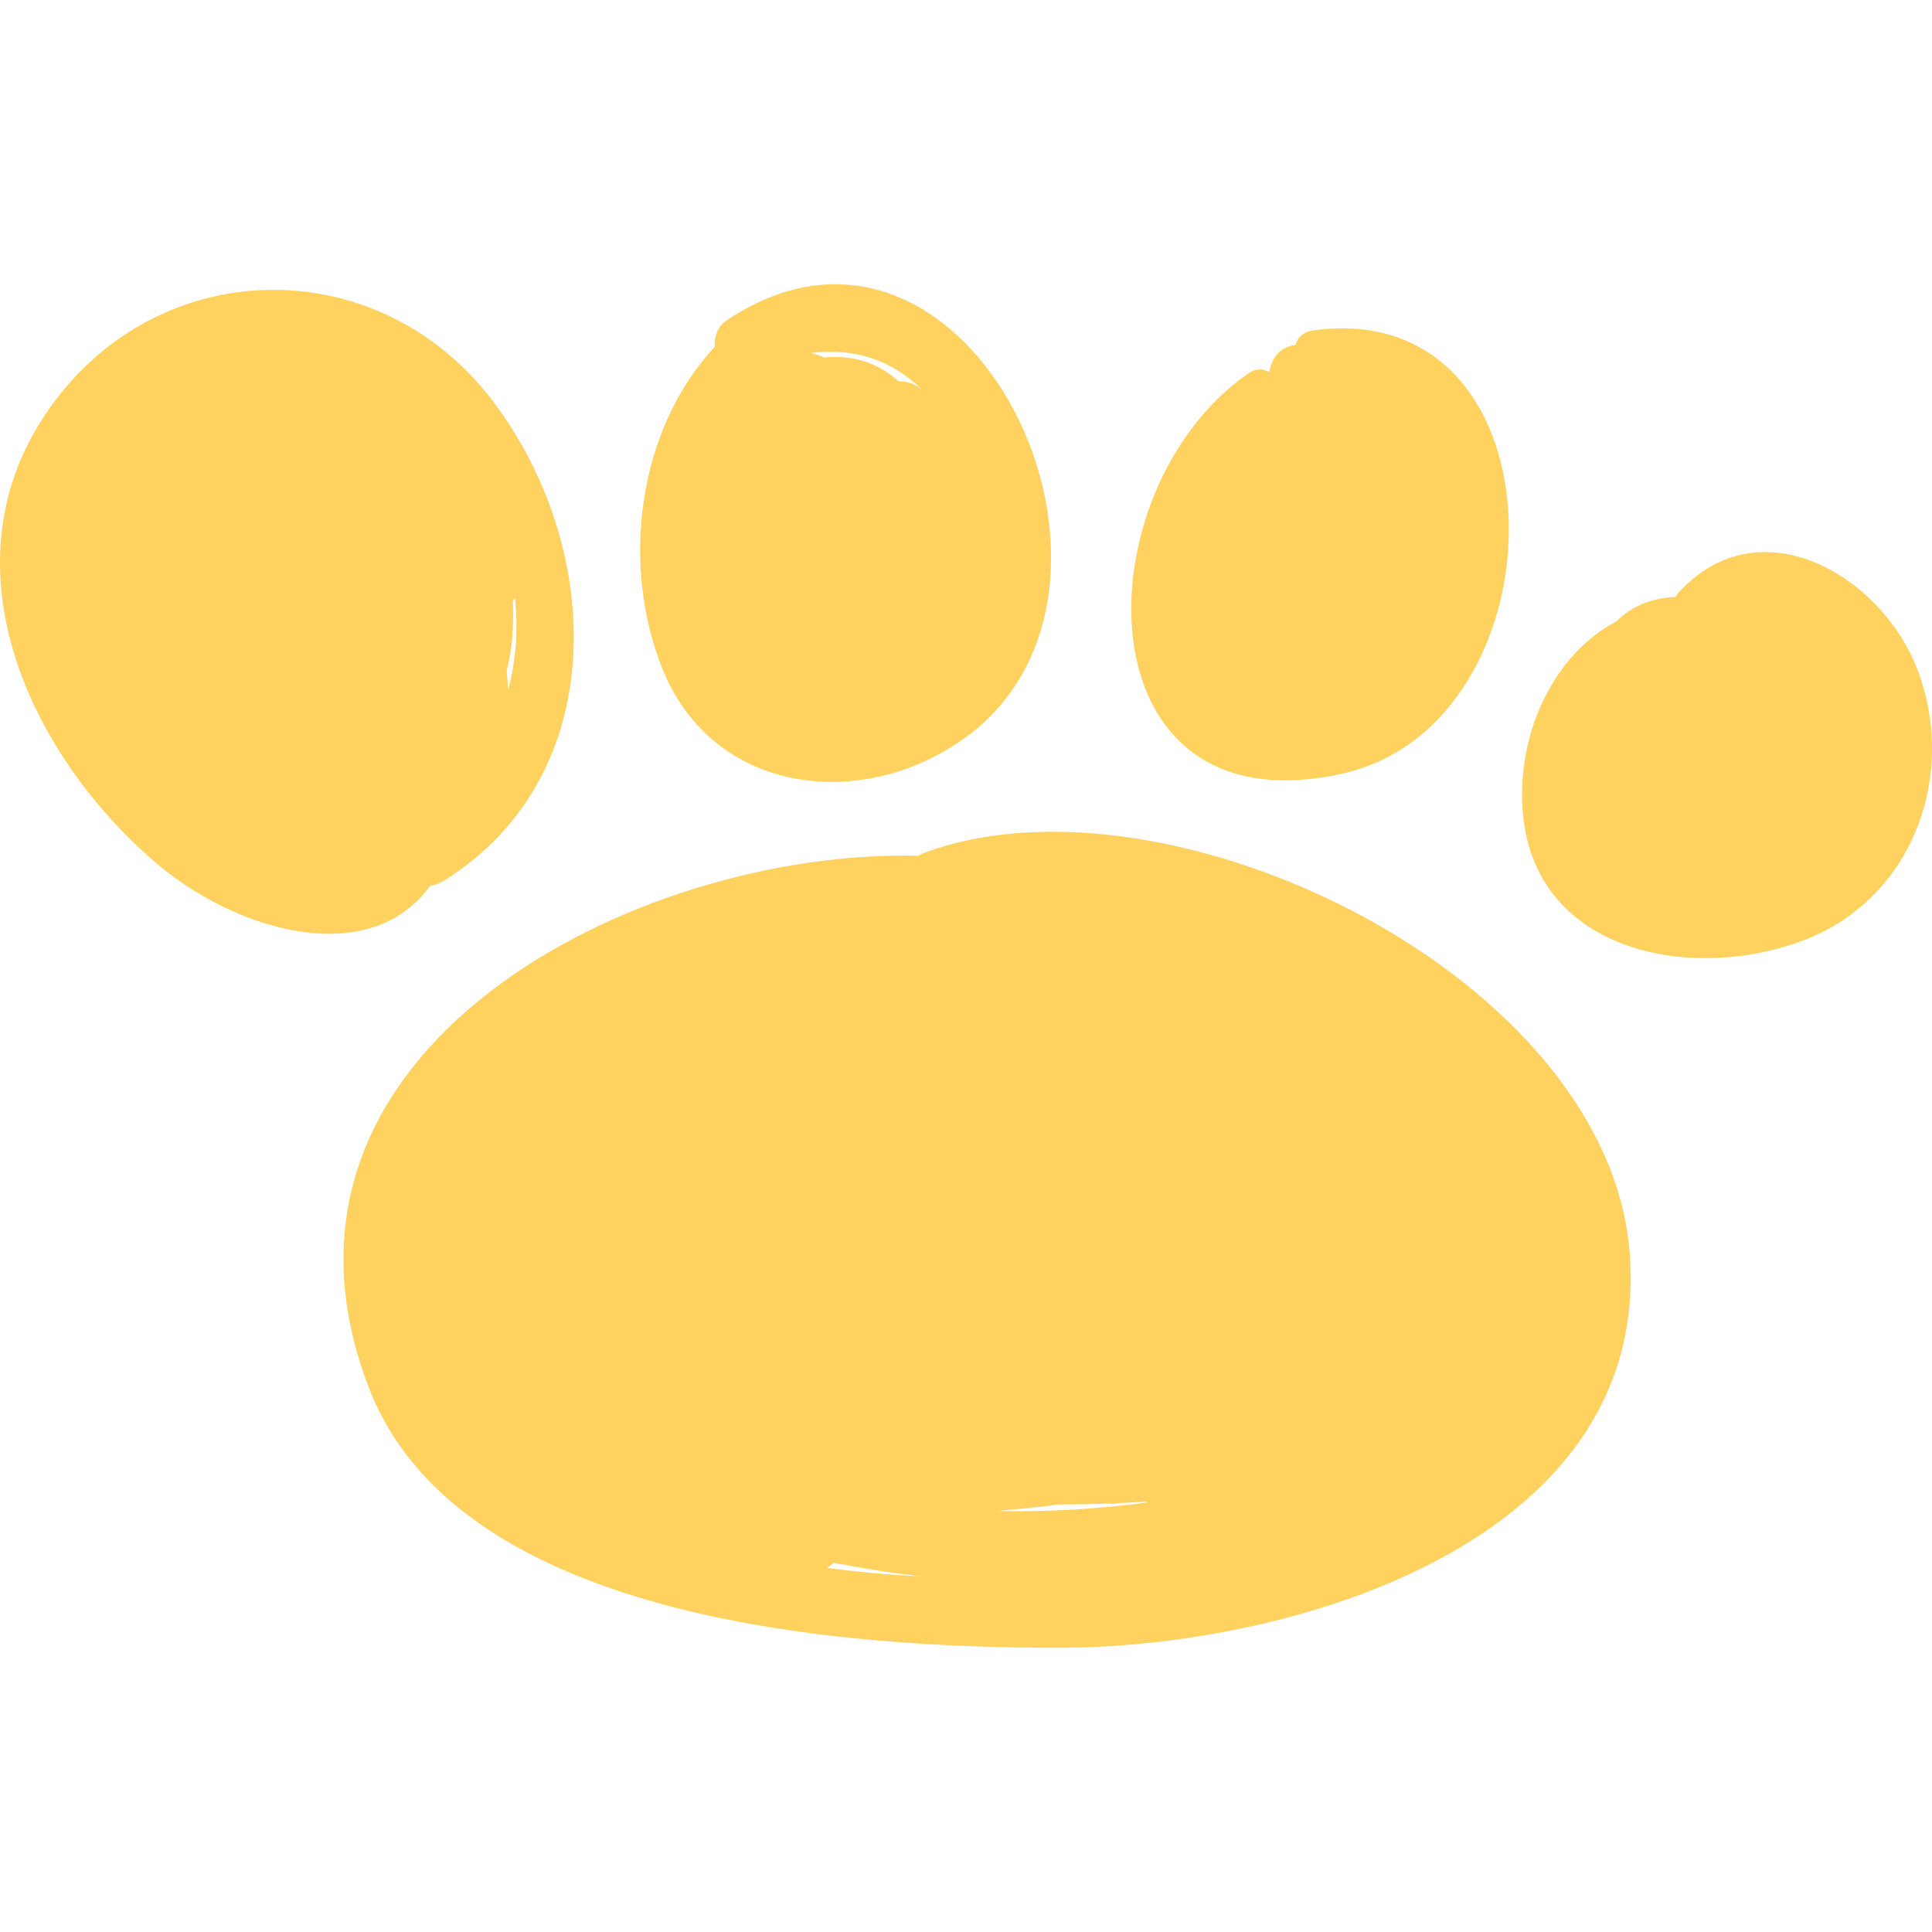 <svg xml:space="preserve" style="enable-background:new 0 0 193.736 193.736;" viewBox="0 0 193.736 193.736" height="193.736px" width="193.736px" y="0px" x="0px" xmlns:xlink="http://www.w3.org/1999/xlink" xmlns="http://www.w3.org/2000/svg" id="Capa_1" version="1.1">
<g fill="#ffd15e">
	<path d="M163.459,126.139c-1.72-28.186-46.4-49.719-70.769-40.617c-0.219,0.082-0.411,0.186-0.597,0.293
		c-28.324-0.719-68.175,19.519-55.087,53.387c9.106,23.562,48.151,26.031,69.125,26.032
		C129.208,165.235,165.215,154.896,163.459,126.139z M106.192,150.854c1.618,0.01,3.24-0.021,4.865-0.078
		c0.376,0.033,0.755,0.017,1.137-0.051c0.904-0.04,1.811-0.096,2.717-0.153c0.025,0.03,0.041,0.071,0.067,0.101
		c-4.957,0.653-9.959,0.954-14.967,0.849C102.071,151.326,104.131,151.144,106.192,150.854z M83.599,156.708
		c2.961,0.567,5.935,1.058,8.924,1.388c-3.164-0.162-6.377-0.444-9.591-0.866C83.183,157.094,83.394,156.905,83.599,156.708z"></path>
	<path d="M49.35,40.128C37.704,24.875,15.209,25.38,4.425,41.741C-5.64,57.01,2.93,75.539,15.462,86.38
		c8.108,7.014,21.558,10.902,27.666,2.45c0.454-0.056,0.925-0.221,1.402-0.52C61.518,77.665,60.488,54.715,49.35,40.128z
		 M50.806,67.27c0.567-2.231,0.733-4.578,0.613-6.957c0.081-0.12,0.15-0.244,0.215-0.376c0.337,3.155,0.121,6.299-0.689,9.276
		C50.928,68.569,50.878,67.921,50.806,67.27z"></path>
	<path d="M72.884,32.114c-0.922,0.615-1.274,1.656-1.195,2.648c-7.795,8.365-9.45,21.916-5.251,32.327
		c5.066,12.56,19.968,14.367,30.321,6.906C117.588,58.984,97.253,15.839,72.884,32.114z M82.613,35.85
		c-0.414-0.187-0.842-0.34-1.284-0.46c4.261-0.515,7.964,0.617,11.073,3.632c-0.015-0.005-0.031-0.008-0.046-0.013
		c-0.633-0.54-1.437-0.781-2.275-0.786C88.171,36.482,85.7,35.554,82.613,35.85z"></path>
	<path d="M131.677,33.131c-1.005,0.137-1.56,0.738-1.777,1.479c-0.384,0.032-0.768,0.13-1.136,0.346
		c-0.914,0.535-1.296,1.413-1.492,2.36c-0.583-0.348-1.317-0.396-2.052,0.108c-16.797,11.525-17.24,45.928,9.248,40.183
		C157.274,72.66,157.445,29.613,131.677,33.131z"></path>
	<path d="M192.231,67.035c-3.626-9.364-15.854-16.538-23.952-7.555c-0.104,0.116-0.167,0.247-0.24,0.375
		c-2.318,0.107-4.421,0.895-5.956,2.462c-6.195,3.264-9.801,10.884-9.428,18.463c0.718,14.578,16.646,17.841,28.12,13.546
		C191.8,90.199,196.364,77.707,192.231,67.035z"></path>
</g>
</svg>
